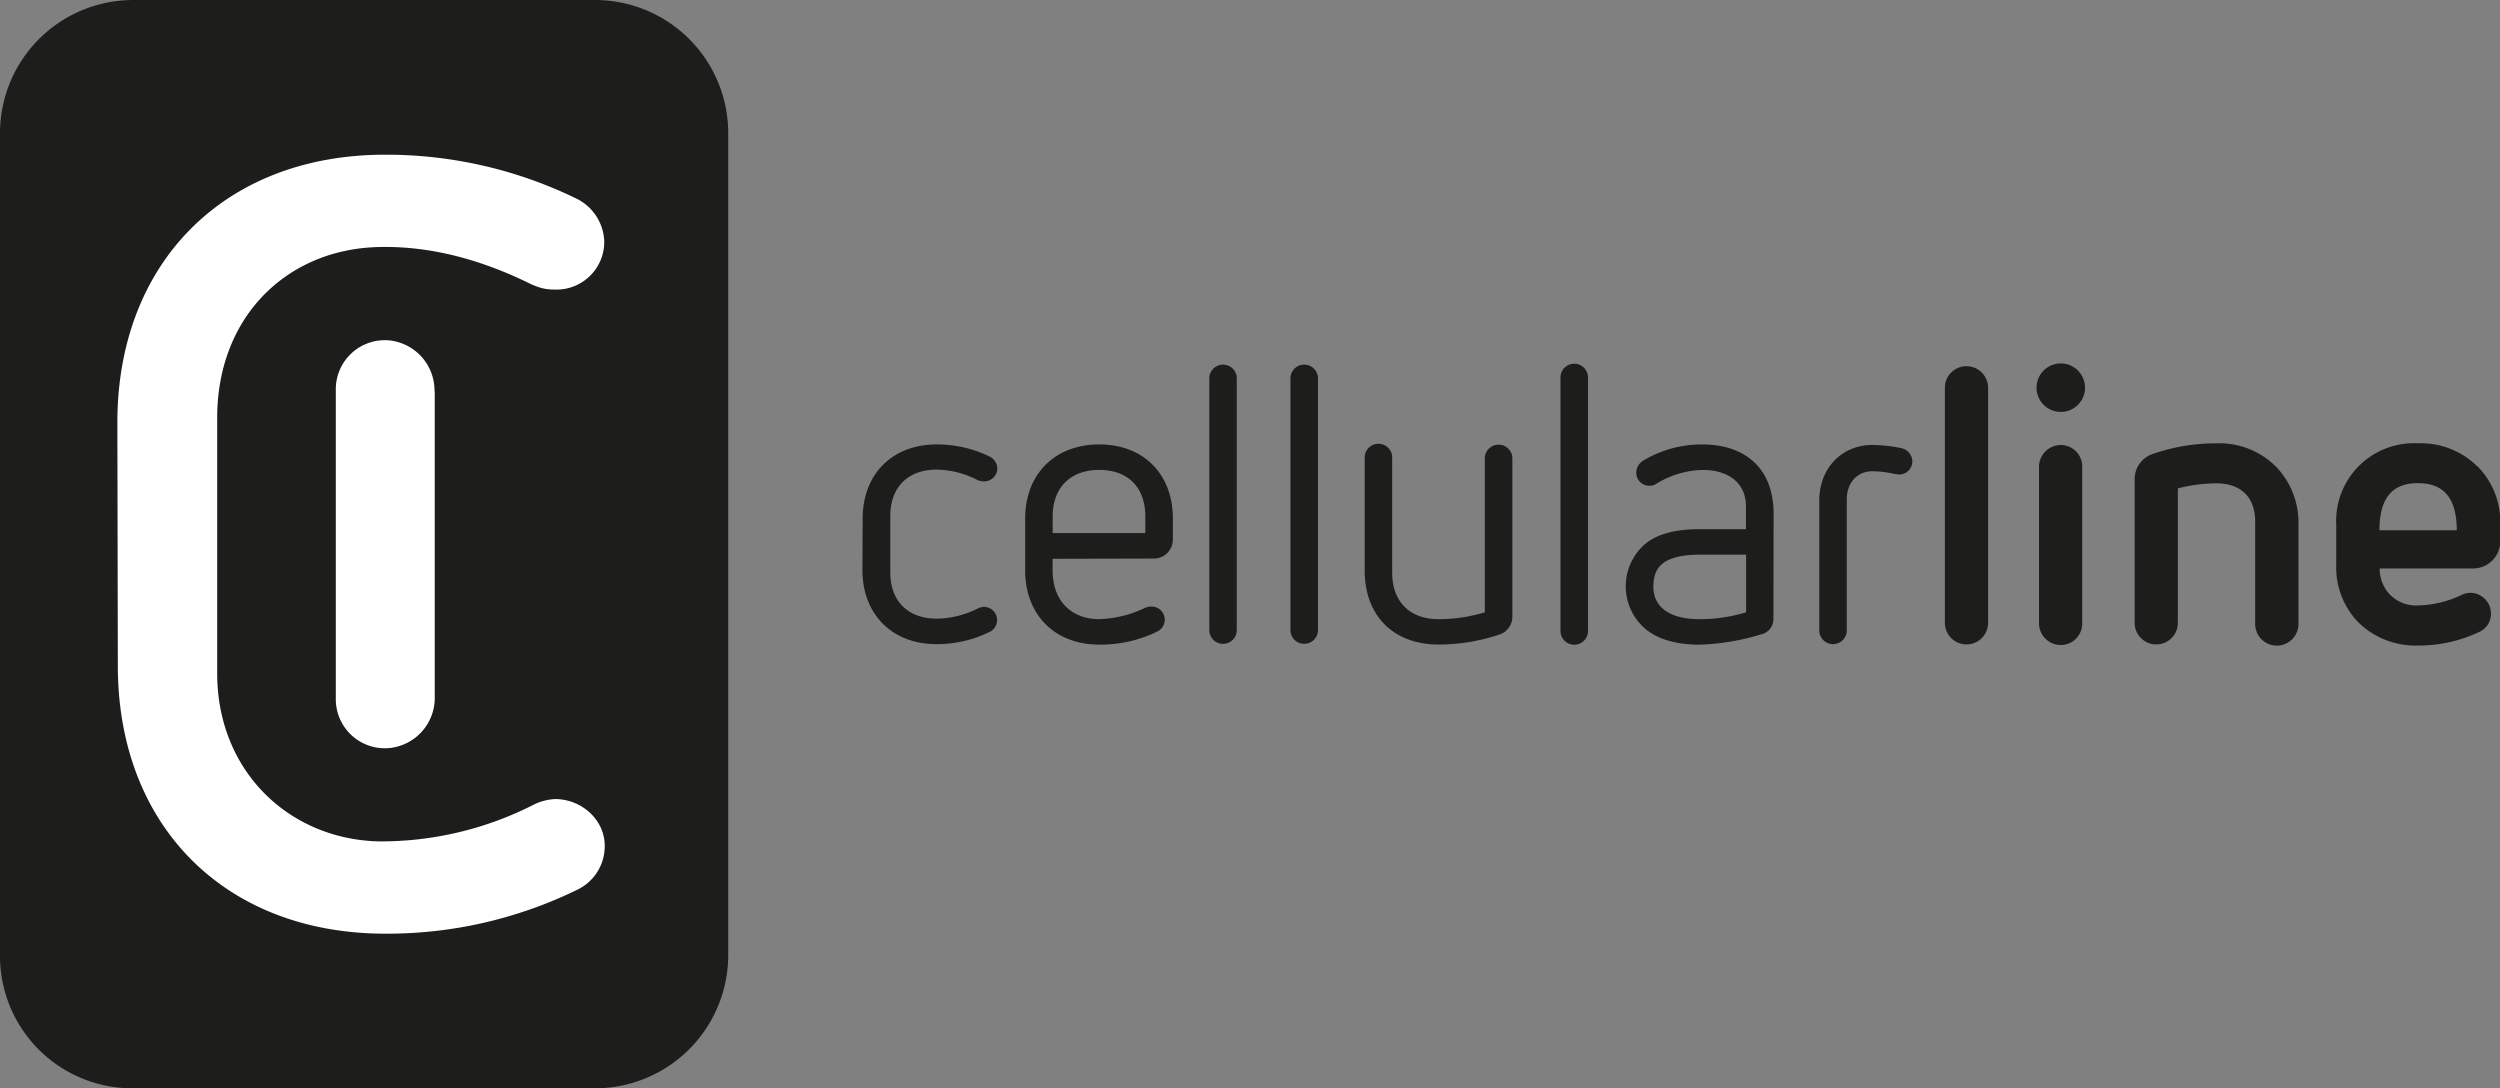 <?xml version="1.0" encoding="UTF-8"?> <svg xmlns="http://www.w3.org/2000/svg" width="149.84mm" height="65.23mm" viewBox="0 0 424.73 184.89"><rect x="0" y="0" width="424.73" height="184.89" fill="#808080" stroke="none"/><path d="M154,43.92H75.33A22.63,22.63,0,0,0,52.81,66.66V206.23a22.48,22.48,0,0,0,22.36,22.58H154a22.65,22.65,0,0,0,22.53-22.75V66.66A22.63,22.63,0,0,0,154,43.92" transform="translate(-52.81 -43.92)" fill="#1d1d1b"></path><path d="M402.92,119.52a3.71,3.71,0,0,0-3.7,3.71v26.56a3.71,3.71,0,0,0,3.7,3.71,3.64,3.64,0,0,0,3.64-3.71V123.23a3.64,3.64,0,0,0-3.64-3.71" transform="translate(-52.81 -43.92)" fill="#1d1d1b"></path><path d="M402.92,113.9a4.12,4.12,0,1,0-4.12-4.12,4.13,4.13,0,0,0,4.12,4.12" transform="translate(-52.81 -43.92)" fill="#1d1d1b"></path><path d="M199.37,132c0-7.49,5-12.58,12.58-12.58a20.31,20.31,0,0,1,9,2.07,2.31,2.31,0,0,1,1.3,2,2.25,2.25,0,0,1-2.34,2.21,2.75,2.75,0,0,1-1-.21,15.53,15.53,0,0,0-6.94-1.79c-4.95,0-7.91,3-7.91,7.91v9.51c0,4.94,3,7.9,7.91,7.9a15.92,15.92,0,0,0,6.94-1.72,2.55,2.55,0,0,1,1-.28,2.24,2.24,0,0,1,1,4.27,20.3,20.3,0,0,1-9,2.06c-7.56,0-12.58-5.09-12.58-12.58" transform="translate(-52.81 -43.92)" fill="#1d1d1b"></path><path d="M231.64,138.85v2c0,4.95,3,8.25,7.91,8.25a19.31,19.31,0,0,0,7.83-1.93,2.58,2.58,0,0,1,1-.2,2.23,2.23,0,0,1,1,4.26,22,22,0,0,1-9.82,2.2c-7.56,0-12.58-5.09-12.58-12.58V132c0-7.49,5-12.58,12.58-12.58s12.51,5.09,12.51,12.58v3.58a3.23,3.23,0,0,1-3.23,3.23m-1.45-7.15c0-4.95-2.95-7.91-7.83-7.91s-7.91,3-7.91,7.91v2.82h15.74Z" transform="translate(-52.81 -43.92)" fill="#1d1d1b"></path><path d="M258.26,108.05a2.34,2.34,0,0,1,4.67,0v43.06a2.34,2.34,0,0,1-4.67,0" transform="translate(-52.81 -43.92)" fill="#1d1d1b"></path><path d="M272.05,108.05a2.34,2.34,0,0,1,4.67,0v43.06a2.34,2.34,0,0,1-4.67,0" transform="translate(-52.81 -43.92)" fill="#1d1d1b"></path><path d="M305.07,121.8a2.34,2.34,0,1,1,4.68,0v26.9a3.2,3.2,0,0,1-2.13,3,32.84,32.84,0,0,1-10.38,1.72c-7.76,0-12.58-4.95-12.58-12.58V121.8a2.34,2.34,0,1,1,4.67,0v19.41c0,4.94,3,7.9,7.91,7.9a26.84,26.84,0,0,0,7.83-1.17" transform="translate(-52.81 -43.92)" fill="#1d1d1b"></path><path d="M317.92,108.05a2.34,2.34,0,0,1,4.68,0v43.06a2.34,2.34,0,0,1-4.68,0" transform="translate(-52.81 -43.92)" fill="#1d1d1b"></path><path d="M354.1,149.21a2.68,2.68,0,0,1-2.2,2.51,39.59,39.59,0,0,1-10.31,1.72c-4.2,0-7.43-1-9.55-2.95a9.51,9.51,0,0,1,0-13.92c2.12-1.92,5.35-2.75,9.55-2.75h7.84v-3.88c0-4-3-6.18-7.3-6.18a15.46,15.46,0,0,0-7.89,2.33,2.08,2.08,0,0,1-1.11.35,2.2,2.2,0,0,1-2.33-2.2,2.41,2.41,0,0,1,1.17-2.06,19.13,19.13,0,0,1,10.16-2.75c6.47,0,12,3.44,12,11.79m-4.67,6.93h-7.84c-7,0-7.91,2.74-7.91,5.5s1.91,5.46,7.91,5.46a27,27,0,0,0,7.84-1.17Z" transform="translate(-52.81 -43.92)" fill="#1d1d1b"></path><path d="M361.89,129c0-5.77,4.05-9.49,9-9.49a24.53,24.53,0,0,1,4.95.55,2.34,2.34,0,0,1,1.86,2.28,2.24,2.24,0,0,1-2.34,2.19,9.9,9.9,0,0,1-1.17-.2,17,17,0,0,0-3.3-.35c-2.4,0-4.33,1.79-4.33,4.81v22.37a2.34,2.34,0,0,1-4.67,0" transform="translate(-52.81 -43.92)" fill="#1d1d1b"></path><path d="M386.93,106.13a3.66,3.66,0,0,0-3.7,3.7v39.9a3.67,3.67,0,1,0,7.34,0v-39.9a3.67,3.67,0,0,0-3.64-3.7" transform="translate(-52.81 -43.92)" fill="#1d1d1b"></path><path d="M439.41,123.13a13.6,13.6,0,0,0-10.06-3.9,32.81,32.81,0,0,0-10.77,1.8,4.49,4.49,0,0,0-3.11,4.32v24.38a3.67,3.67,0,1,0,7.34,0V126.89a26.79,26.79,0,0,1,6.54-.86c4.2,0,6.6,2.38,6.6,6.53v17.17a3.68,3.68,0,1,0,7.35,0V133.11a13.75,13.75,0,0,0-3.89-10" transform="translate(-52.81 -43.92)" fill="#1d1d1b"></path><path d="M473.66,123.13a13.6,13.6,0,0,0-10.06-3.9,13.21,13.21,0,0,0-13.88,13.88v6.75a13.39,13.39,0,0,0,3.81,9.84,13.86,13.86,0,0,0,10.07,3.89,24,24,0,0,0,10.51-2.36A3.37,3.37,0,0,0,476,148a3.52,3.52,0,0,0-3.5-3.37A3.7,3.7,0,0,0,471,145a18.06,18.06,0,0,1-7.37,1.77,6.2,6.2,0,0,1-5.19-2.28,6.61,6.61,0,0,1-1.35-4H473a4.61,4.61,0,0,0,4.59-4.61V133a13.48,13.48,0,0,0-3.88-9.87M463.6,126c4.41,0,6.57,2.54,6.6,8H457.06c0-5.47,2.18-8,6.54-8" transform="translate(-52.81 -43.92)" fill="#1d1d1b"></path><path d="M72.75,115.69c0-27.09,18.13-45.49,45.46-45.49a73.73,73.73,0,0,1,32.56,7.47,8.42,8.42,0,0,1,4.7,7.44,8.12,8.12,0,0,1-8.44,8,8.32,8.32,0,0,1-3-.51c-.3-.11-.83-.32-1.11-.46-8.24-4.06-17-6.52-26-6.25-15.24.46-27,11.61-27.21,28.57v43.87c0,16.47,12.06,28.11,27.35,28.53a57.13,57.13,0,0,0,26.33-6.19,9.26,9.26,0,0,1,3.72-1c4.48,0,8.44,3.49,8.44,7.95a8.2,8.2,0,0,1-4.7,7.47,73.57,73.57,0,0,1-32.56,7.45c-27.33,0-45.46-18.4-45.46-45.48" transform="translate(-52.81 -43.92)" fill="#fff"></path><path d="M126.67,110.42v51.9A8.56,8.56,0,0,1,119,171a8.33,8.33,0,0,1-9.14-8.37V110.11a8.33,8.33,0,0,1,9.13-8.36,8.57,8.57,0,0,1,7.64,8.67" transform="translate(-52.81 -43.92)" fill="#fff"></path></svg> 